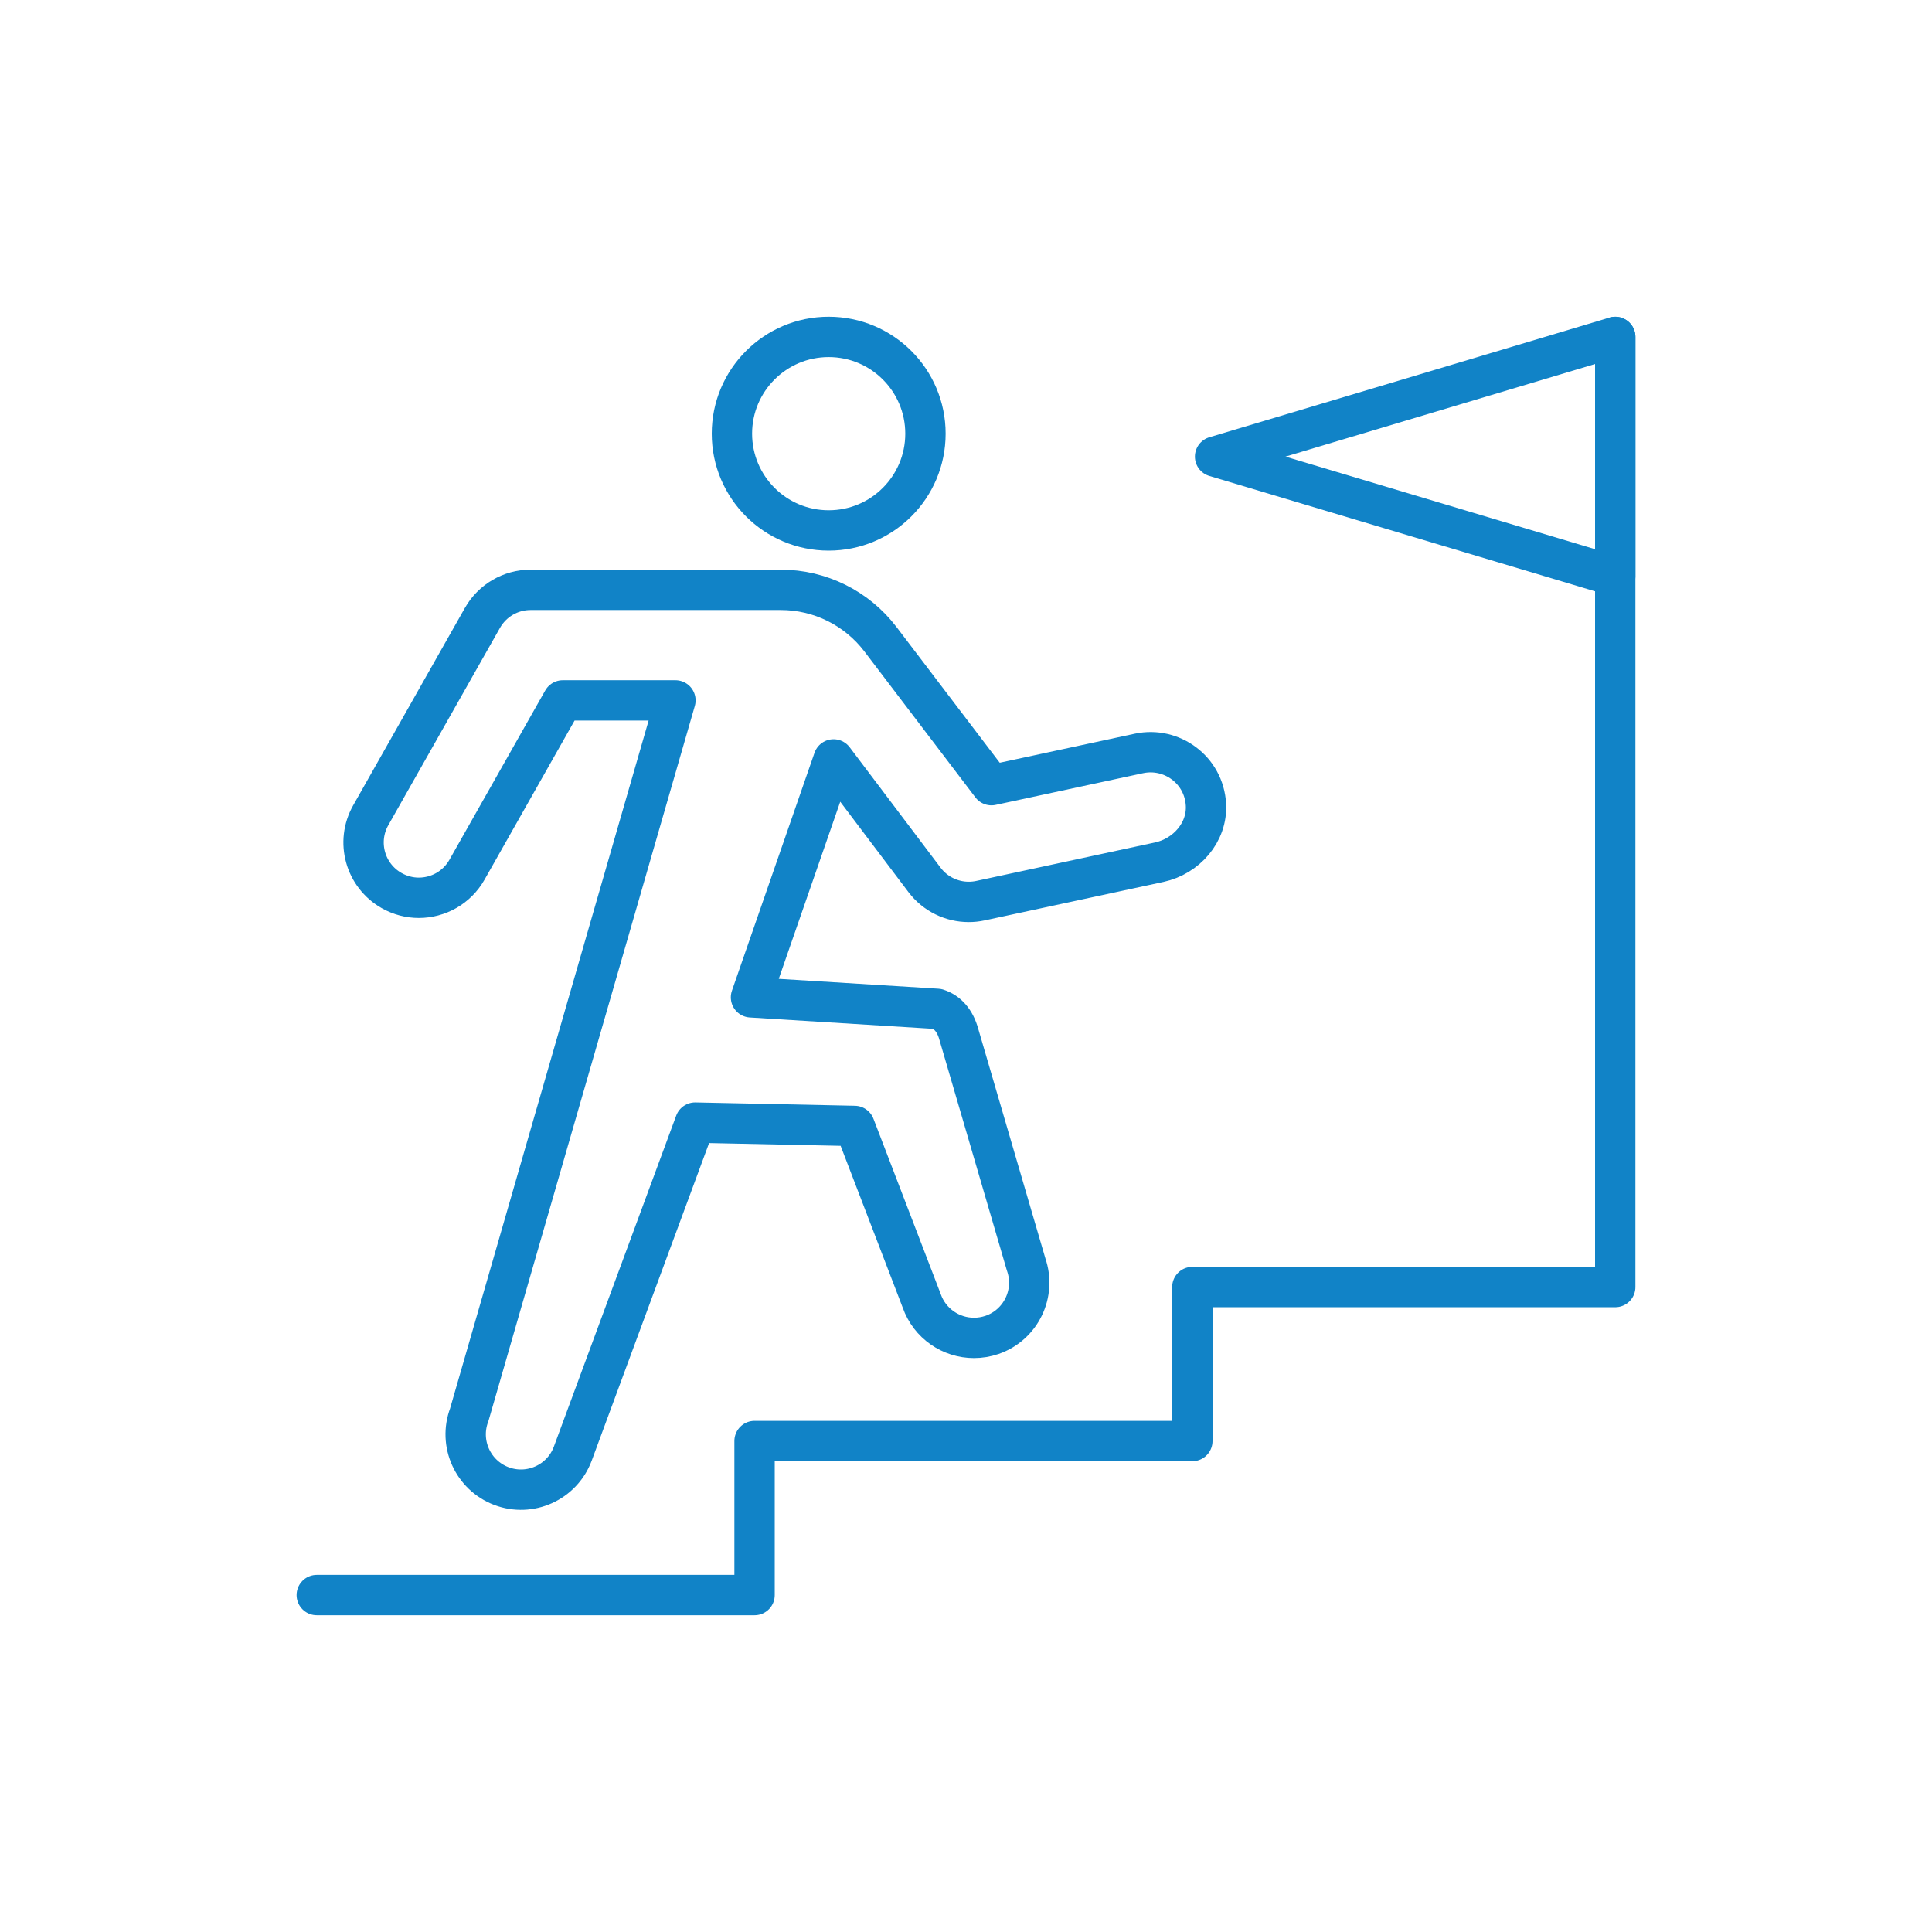 <?xml version="1.0" encoding="utf-8"?>
<!-- Generator: Adobe Illustrator 16.0.0, SVG Export Plug-In . SVG Version: 6.00 Build 0)  -->
<!DOCTYPE svg PUBLIC "-//W3C//DTD SVG 1.1//EN" "http://www.w3.org/Graphics/SVG/1.1/DTD/svg11.dtd">
<svg version="1.1" id="圖層_1" xmlns="http://www.w3.org/2000/svg" xmlns:xlink="http://www.w3.org/1999/xlink" x="0px" y="0px"
	 width="70px" height="70px" viewBox="0 0 70 70" enable-background="new 0 0 70 70" xml:space="preserve">
<g>
	<g>
		
			<polyline fill="none" stroke="#1183C7" stroke-width="1.462" stroke-linecap="round" stroke-linejoin="round" stroke-miterlimit="10" points="
			11.477,57.792 27.339,57.792 27.339,52.211 43.201,52.211 43.201,46.632 58.523,46.632 58.523,12.208 		"/>
		<g>
			<g>
				<g>
					<g>
						
							<circle fill="none" stroke="#1183C7" stroke-width="1.462" stroke-linecap="round" stroke-linejoin="round" stroke-miterlimit="10" cx="30.025" cy="15.713" r="3.506"/>
					</g>
					
						<path fill="none" stroke="#1183C7" stroke-width="1.462" stroke-linecap="round" stroke-linejoin="round" stroke-miterlimit="10" d="
						M21.021,46.182"/>
				</g>
			</g>
			
				<path fill="none" stroke="#1183C7" stroke-width="1.462" stroke-linecap="round" stroke-linejoin="round" stroke-miterlimit="10" d="
				M25.186,40.674l-4.437,12.005c-0.392,1.034-1.548,1.556-2.583,1.164c-1.034-0.392-1.555-1.549-1.164-2.583l7.47-25.883h-4.081
				l-3.471,6.134c-0.369,0.652-1.047,1.018-1.745,1.018c-0.335,0-0.672-0.085-0.984-0.261c-0.964-0.545-1.303-1.767-0.758-2.729
				l4.046-7.15c0.356-0.629,1.021-1.018,1.744-1.018h9.068c1.417,0,2.753,0.662,3.611,1.791l4.02,5.286l5.348-1.15
				c1.178-0.25,2.354,0.592,2.424,1.859c0.054,1.003-0.713,1.871-1.693,2.082l-6.482,1.395c-0.139,0.03-0.281,0.044-0.421,0.044
				c-0.618,0-1.211-0.287-1.595-0.79l-3.301-4.373l-2.992,8.62l6.749,0.418c0.371,0.121,0.645,0.422,0.782,0.924l2.438,8.337
				c0.365,1.045-0.188,2.188-1.232,2.551c-0.219,0.075-0.441,0.11-0.659,0.11c-0.83,0-1.604-0.518-1.893-1.345l-2.431-6.335
				L25.186,40.674z"/>
		</g>
		
			<path fill="none" stroke="#1183C7" stroke-width="1.462" stroke-linecap="round" stroke-linejoin="round" stroke-miterlimit="10" d="
			M35.514,36.553"/>
	</g>
	
		<polygon fill="none" stroke="#1183C7" stroke-width="1.462" stroke-linecap="round" stroke-linejoin="round" stroke-miterlimit="10" points="
		44.025,16.544 58.523,12.208 58.523,20.88 	"/>
</g>
<g>
	
		<path fill="none" stroke="#1183C7" stroke-width="1.911" stroke-linecap="round" stroke-linejoin="round" stroke-miterlimit="22.926" d="
		M-61.675,11.391c2.288,0,4.142,1.956,4.142,4.37c0,1.631-0.846,3.052-2.101,3.803c-0.615,0.382-1.333,0.602-2.098,0.602
		c-2.288,0-4.142-1.957-4.142-4.37c0-1.63,0.846-3.051,2.1-3.803C-63.159,11.61-62.441,11.391-61.675,11.391L-61.675,11.391z"/>
	
		<path fill="none" stroke="#1183C7" stroke-width="1.911" stroke-linecap="round" stroke-linejoin="round" stroke-miterlimit="22.926" d="
		M-75.118,11.391c2.288,0,4.142,1.956,4.142,4.37c0,1.631-0.846,3.052-2.101,3.803c-0.616,0.382-1.333,0.602-2.099,0.602
		c-2.288,0-4.142-1.957-4.142-4.37c0-1.63,0.846-3.051,2.1-3.803C-76.602,11.61-75.884,11.391-75.118,11.391L-75.118,11.391z"/>
	
		<path fill="none" stroke="#1183C7" stroke-width="1.911" stroke-linecap="round" stroke-linejoin="round" stroke-miterlimit="22.926" d="
		M-52.633,28.293l-0.113-2.72c-0.143-3.458-17.029-3.201-17.576-0.035c-0.153,0.671-0.261,1.638-0.339,2.754"/>
	
		<path fill="none" stroke="#1183C7" stroke-width="1.911" stroke-linecap="round" stroke-linejoin="round" stroke-miterlimit="22.926" d="
		M-73.195,23.108c-4.794-0.229-10.388,0.631-10.698,2.431c-0.153,0.671-0.261,1.638-0.339,2.754"/>
	
		<path fill="none" stroke="#1183C7" stroke-width="1.911" stroke-linecap="round" stroke-linejoin="round" stroke-miterlimit="22.926" d="
		M-49.543,23.102c4.766-0.208,10.267,0.652,10.574,2.437c0.154,0.671,0.262,1.638,0.339,2.754"/>
	
		<path fill="none" stroke="#1183C7" stroke-width="1.911" stroke-linecap="round" stroke-linejoin="round" stroke-miterlimit="22.926" d="
		M-47.744,11.391c-2.287,0-4.142,1.956-4.142,4.37c0,1.631,0.847,3.052,2.101,3.803c0.616,0.382,1.333,0.602,2.099,0.602
		c2.287,0,4.142-1.957,4.142-4.37c0-1.63-0.846-3.051-2.1-3.803C-46.26,11.61-46.978,11.391-47.744,11.391L-47.744,11.391z"/>
	
		<path fill="none" stroke="#1183C7" stroke-width="1.911" stroke-linecap="round" stroke-linejoin="round" stroke-miterlimit="22.926" d="
		M-39.216,35.741c0.006,0.213,0.009,0.428,0.009,0.645c0,1.396-0.13,2.764-0.377,4.09l-4.697,0.467
		c-0.375,1.416-0.929,2.796-1.661,4.104l3.048,3.6c-1.584,2.392-3.619,4.457-5.983,6.079l-3.648-2.989
		c-1.296,0.752-2.667,1.328-4.078,1.727l-0.391,4.703c-1.434,0.291-2.917,0.444-4.437,0.443c-1.398,0-2.765-0.13-4.091-0.377
		l-0.466-4.694c-1.417-0.375-2.797-0.929-4.105-1.661l-3.599,3.046c-2.391-1.585-4.457-3.619-6.079-5.983l2.988-3.646
		c-0.753-1.297-1.33-2.667-1.727-4.079l-4.702-0.391c-0.291-1.434-0.444-2.917-0.444-4.437c0-0.217,0.003-0.432,0.009-0.645"/>
	
		<line fill="none" stroke="#1183C7" stroke-width="1.911" stroke-linecap="round" stroke-linejoin="round" stroke-miterlimit="22.926" x1="-84.832" y1="32.055" x2="-38.029" y2="32.055"/>
	
		<path fill="none" stroke="#1183C7" stroke-width="1.911" stroke-linecap="round" stroke-linejoin="round" stroke-miterlimit="22.926" d="
		M-51.378,36.214c0.027,0.56,0.004,1.115-0.065,1.664l2.269,1.191c-0.159,0.777-0.396,1.552-0.719,2.312
		c-0.296,0.698-0.651,1.354-1.055,1.964l-2.446-0.762c-0.487,0.629-1.057,1.2-1.699,1.699l0.761,2.444
		c-1.298,0.859-2.752,1.46-4.277,1.771l-1.19-2.268c-0.807,0.102-1.614,0.1-2.403,0l-1.191,2.268
		c-0.778-0.158-1.552-0.396-2.312-0.719c-0.699-0.295-1.354-0.65-1.965-1.055l0.762-2.445c-0.629-0.486-1.201-1.057-1.699-1.699
		l-2.444,0.76c-0.859-1.298-1.46-2.752-1.77-4.277l2.266-1.189c-0.102-0.807-0.1-1.342,0.001-2.131"/>
	
		<path fill="none" stroke="#1183C7" stroke-width="1.911" stroke-linecap="round" stroke-linejoin="round" stroke-miterlimit="22.926" d="
		M-66.01,35.763c-0.419,2.293,0.788,4.651,3.024,5.599c2.589,1.098,5.578-0.112,6.676-2.7c0.391-0.923,0.489-1.895,0.336-2.814"/>
</g>
</svg>
